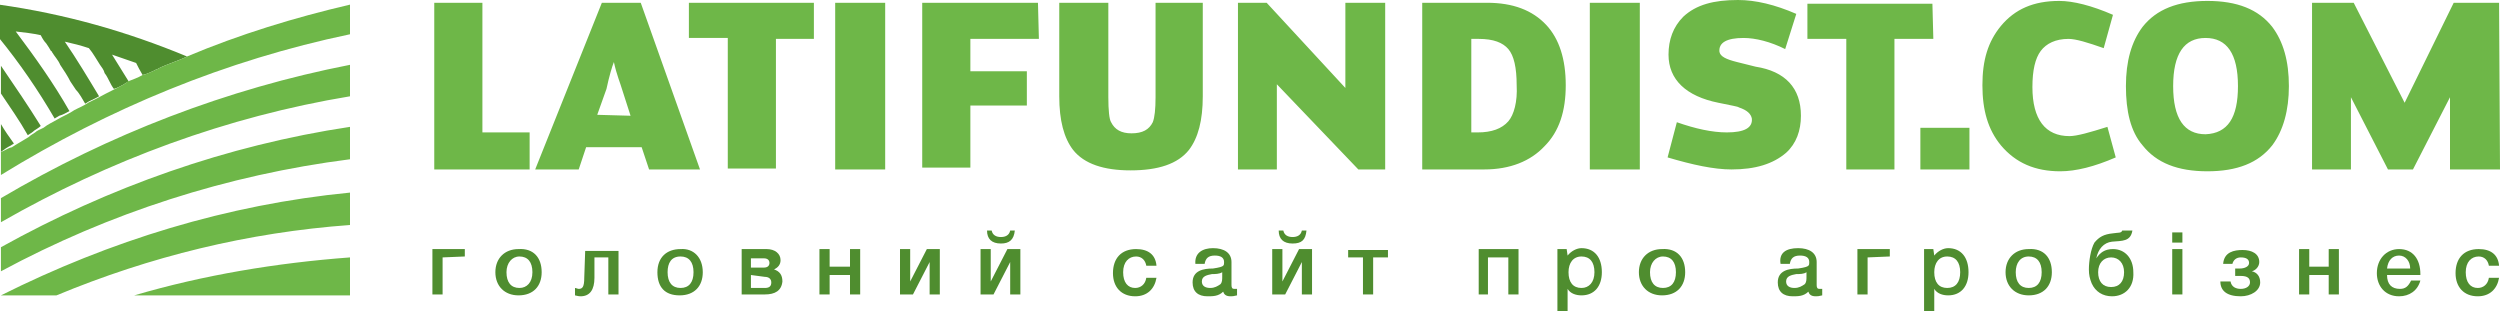<?xml version="1.0" encoding="utf-8"?>
<!-- Generator: Adobe Illustrator 24.0.1, SVG Export Plug-In . SVG Version: 6.00 Build 0)  -->
<svg version="1.1" id="Слой_1" xmlns="http://www.w3.org/2000/svg" xmlns:xlink="http://www.w3.org/1999/xlink" x="0px" y="0px"
	 viewBox="0 0 270 33.6" style="enable-background:new 0 0 270 33.6;" xml:space="preserve">
<style type="text/css">
	.st0{fill:#6EB748;}
	.st1{fill:#4F8D2F;}
	.st2{fill-rule:evenodd;clip-rule:evenodd;fill:#6EB748;}
</style>
<g>
	<path class="st0" d="M57.2,18.3H46.9v-18h5.2v14h5.1V18.3L57.2,18.3z M75.6,18.3h-5.5l-0.8-2.4h-6l-0.8,2.4h-4.7l7.2-18h4.2
		L75.6,18.3L75.6,18.3z M68.1,12.5l-0.9-2.8C67,9,66.6,8.1,66.3,6.7c-0.2,0.5-0.5,1.5-0.8,2.9l-1,2.8L68.1,12.5L68.1,12.5z
		 M87.9,4.2V0.3H74.4v3.8h4.2v14.1h5.2v-14H87.9L87.9,4.2z M95.6,18.3h-5.4v-18h5.4V18.3L95.6,18.3z M112.2,4.2h-7.4v3.5h6.1v3.7
		h-6.1v6.7h-5.2V0.3h12.5L112.2,4.2L112.2,4.2z M129.9,0.3v10.1c0,2.6-0.5,4.5-1.5,5.8c-1.2,1.5-3.3,2.2-6.3,2.2
		c-2.9,0-5-0.7-6.2-2.2c-1-1.3-1.5-3.2-1.5-5.8V0.3h5.3v10.2c0,1.4,0.1,2.4,0.3,2.7c0.4,0.8,1.1,1.2,2.2,1.2c1.2,0,1.9-0.4,2.3-1.2
		c0.2-0.5,0.3-1.4,0.3-2.7V0.3H129.9L129.9,0.3z M149.6,18.3h-2.9l-8.8-9.2v9.2h-4.2v-18h3.1l8.5,9.2V0.3h4.3L149.6,18.3L149.6,18.3
		z M169.1,9.2c0,2.8-0.7,5-2.3,6.6c-1.5,1.6-3.7,2.5-6.5,2.5c-1.4,0-3.6,0-6.7,0v-18h7c2.8,0,4.9,0.8,6.4,2.4
		C168.4,4.2,169.1,6.4,169.1,9.2L169.1,9.2z M163.8,9.2c0-1.9-0.3-3.2-0.9-3.9s-1.6-1.1-3.2-1.1h-0.8v10.1h0.7
		c1.5,0,2.6-0.4,3.3-1.2C163.5,12.4,163.9,11,163.8,9.2L163.8,9.2z M177.1,18.3h-5.4v-18h5.4V18.3L177.1,18.3z M194.5,12.5
		c0,1.6-0.5,3-1.6,4c-1.4,1.2-3.3,1.8-5.9,1.8c-1.9,0-4.2-0.5-6.9-1.3l1-3.8c2,0.7,3.8,1.1,5.4,1.1c1.9,0,2.8-0.5,2.7-1.5
		c-0.1-0.5-0.5-0.9-1.4-1.2c-0.1-0.1-0.8-0.2-2.2-0.5c-3.5-0.7-5.4-2.5-5.4-5.2c0-1.6,0.5-3,1.6-4.1c1.4-1.3,3.3-1.8,5.9-1.8
		c1.9,0,4,0.5,6.3,1.5l-1.2,3.8c-1.6-0.8-3.2-1.2-4.5-1.2c-1.8,0-2.7,0.5-2.6,1.5c0.1,0.5,0.7,0.8,1.9,1.1l2,0.5
		C192.8,7.7,194.5,9.5,194.5,12.5L194.5,12.5z M208.8,4.2h-4.2v14.1h-5.2V4.2h-4.2V0.4h13.5L208.8,4.2L208.8,4.2z M212.7,18.3v-4.5
		h-5.3v4.5H212.7L212.7,18.3z M228.5,17c-2.3,1-4.3,1.5-6,1.5c-2.7,0-4.8-0.9-6.4-2.8c-1.4-1.7-2-3.8-2-6.5s0.6-4.7,2-6.4
		c1.5-1.8,3.5-2.7,6.3-2.7c1.5,0,3.5,0.5,5.8,1.5l-1,3.6c-1.7-0.6-3-1-3.8-1c-1.4,0-2.4,0.5-3,1.3c-0.6,0.8-0.9,2.1-0.9,3.9
		c0,3.5,1.4,5.3,4,5.3c0.8,0,2.2-0.4,4.1-1L228.5,17L228.5,17z M247.2,9.3c0,2.6-0.6,4.8-1.8,6.4c-1.5,1.9-3.8,2.8-7,2.8
		s-5.5-0.9-7-2.8c-1.3-1.5-1.8-3.7-1.8-6.4s0.6-4.8,1.8-6.4c1.5-1.9,3.8-2.8,7-2.8s5.5,0.9,7,2.8C246.6,4.5,247.2,6.6,247.2,9.3
		L247.2,9.3z M241.7,9.3c0-3.5-1.2-5.2-3.5-5.2c-2.3,0-3.5,1.7-3.5,5.2s1.2,5.2,3.5,5.2C240.6,14.4,241.7,12.7,241.7,9.3L241.7,9.3z
		 M270,18.3h-5.4v-7.8l-4,7.8h-2.7l-4-7.8v7.8h-4.2v-18h4.5l5.5,10.8L265,0.3h4.9L270,18.3L270,18.3z"/>
	<path class="st1" d="M0.1,13.4v3c0.4-0.3,0.7-0.5,1.1-0.7c0.1-0.1,0.2-0.1,0.3-0.2C1,14.8,0.5,14.1,0.1,13.4z M0.1,7.1v3
		c1,1.5,2,2.9,2.9,4.5c0.3-0.2,0.5-0.3,0.7-0.5c0.3-0.2,0.5-0.3,0.7-0.5l0,0C3.1,11.5,1.6,9.3,0.1,7.1z M20.2,6.1
		c-1,0.5-2.1,0.8-3.1,1.3c-0.1,0.1-0.3,0.1-0.4,0.2c-0.5,0.2-0.8,0.4-1.3,0.5c-0.3-0.5-0.5-0.9-0.7-1.3c-0.9-0.3-1.7-0.6-2.6-0.9
		c0.6,1,1.2,1.9,1.8,2.9c-0.2,0.1-0.4,0.2-0.5,0.3c-0.4,0.2-0.7,0.4-1.1,0.5c-0.4-0.5-0.6-1.2-1-1.7C11.2,7.5,11,7.3,10.8,7
		c-0.4-0.6-0.7-1.2-1.2-1.8C8.7,4.9,7.9,4.7,7,4.5c1.3,1.9,2.5,3.9,3.7,5.9c-0.5,0.3-1.1,0.5-1.5,0.8c-0.3-0.5-0.6-1.1-1-1.5
		C8,9.4,7.8,9.1,7.6,8.8C7.3,8.2,6.9,7.6,6.5,7C6.3,6.5,5.9,6.1,5.6,5.6c0,0,0-0.1-0.1-0.1C5.4,5.3,5.2,5,5,4.7
		C4.8,4.5,4.6,4.2,4.4,3.8C3.5,3.6,2.6,3.5,1.7,3.4C3.8,6.2,5.8,9,7.5,12c-0.4,0.2-0.7,0.4-1.1,0.5c-0.2,0.1-0.3,0.2-0.5,0.3l0,0
		c-1.8-3.1-3.8-6-6-8.7V0.5C7,1.5,13.7,3.4,20.2,6.1z"/>
	<path class="st2" d="M37.8,13.7v3.5c-13.3,1.7-26,5.8-37.7,12.1v-2.6C11.8,20.2,24.5,15.7,37.8,13.7z M0.1,21.4V24
		c11.7-6.7,24.4-11.4,37.7-13.6V7C24.5,9.6,11.8,14.5,0.1,21.4z M14.5,31.9h23.3v-4.1C29.8,28.4,22,29.7,14.5,31.9z M20.2,6.1
		c-1,0.5-2.1,0.8-3.1,1.3c-0.1,0.1-0.3,0.1-0.4,0.2c-0.5,0.2-0.8,0.4-1.3,0.5c-0.5,0.3-1.1,0.5-1.6,0.7c-0.1,0.1-0.3,0.2-0.4,0.3
		c-0.9,0.5-1.8,0.9-2.7,1.4c-0.5,0.3-1.1,0.5-1.5,0.8c-0.5,0.3-1.1,0.5-1.5,0.8c-0.5,0.3-1,0.5-1.5,0.8l0,0c-0.5,0.3-1,0.5-1.5,0.9
		C4.3,14,4,14.1,3.8,14.3c-0.3,0.2-0.5,0.3-0.7,0.5c-0.5,0.3-1,0.6-1.5,0.9c-0.1,0.1-0.2,0.1-0.3,0.2c-0.5,0.1-0.8,0.4-1.2,0.5v2.5
		C11.8,11.7,24.4,6.5,37.8,3.7V0.5C31.8,1.9,25.9,3.7,20.2,6.1z M0.1,31.9L0.1,31.9h6c10.1-4.2,20.7-6.8,31.7-7.6v-3.5
		C24.5,22.1,11.9,26,0.1,31.9z"/>
	<g>
		<path class="st1" d="M47.8,27.8v4h-1.1v-4.9h3.5v0.8L47.8,27.8L47.8,27.8z"/>
		<path class="st1" d="M58.5,29.4c0,1.5-0.9,2.5-2.5,2.5c-1.5,0-2.5-1-2.5-2.5s1-2.5,2.5-2.5C57.6,26.8,58.5,27.8,58.5,29.4z
			 M54.7,29.4c0,1.1,0.5,1.7,1.4,1.7c0.8,0,1.4-0.6,1.4-1.7c0-1.1-0.5-1.7-1.4-1.7C55.3,27.7,54.7,28.4,54.7,29.4z"/>
		<path class="st1" d="M65.7,31.8v-4h-1.5L64.2,30c0,1.3-0.5,2-1.5,2c-0.3,0-0.5-0.1-0.6-0.1v-0.8c0.1,0,0.3,0.1,0.4,0.1
			c0.4,0,0.6-0.2,0.6-1.2l0.1-2.9h3.6v4.7H65.7z"/>
		<path class="st1" d="M75.9,29.4c0,1.5-0.9,2.5-2.5,2.5S71,31,71,29.4s1-2.5,2.5-2.5C74.9,26.8,75.9,27.8,75.9,29.4z M72.1,29.4
			c0,1.1,0.5,1.7,1.4,1.7s1.4-0.6,1.4-1.7c0-1.1-0.5-1.7-1.4-1.7C72.5,27.7,72.1,28.4,72.1,29.4z"/>
		<path class="st1" d="M82.6,31.8h-2.5v-4.9h2.7c0.9,0,1.5,0.5,1.5,1.2c0,0.5-0.3,0.8-0.7,1l0,0c0.6,0.2,0.9,0.6,0.9,1.3
			C84.4,31.4,83.7,31.8,82.6,31.8z M81.1,27.8v1.1h1.4c0.4,0,0.6-0.2,0.6-0.5s-0.2-0.5-0.6-0.5H81.1z M81.1,29.7v1.4h1.5
			c0.5,0,0.7-0.2,0.7-0.6s-0.3-0.6-0.7-0.6L81.1,29.7L81.1,29.7z"/>
		<path class="st1" d="M88.5,31.8v-4.9h1.1v1.9h2.2v-1.9h1.1v4.9h-1.1v-2.1h-2.2v2.1H88.5z"/>
		<path class="st1" d="M97.2,31.8v-4.9h1.1v3.5l0,0l1.8-3.5h1.4v4.9h-1.1v-3.5l0,0l-1.8,3.5H97.2z"/>
		<path class="st1" d="M105.9,31.8v-4.9h1.1v3.5l0,0l1.8-3.5h1.4v4.9h-1.1v-3.5l0,0l-1.8,3.5H105.9z M108.1,26.3
			c-1,0-1.5-0.5-1.5-1.4h0.5c0.1,0.5,0.5,0.7,1,0.7c0.5,0,0.9-0.2,1-0.7h0.5C109.5,25.9,109,26.3,108.1,26.3z"/>
		<path class="st1" d="M122.6,32c-1.5,0-2.4-1-2.4-2.5c0-1.6,0.9-2.6,2.5-2.6c1.3,0,2.1,0.6,2.2,1.8h-1.1c-0.1-0.6-0.5-1-1.1-1
			c-0.8,0-1.4,0.6-1.4,1.7c0,1.1,0.5,1.7,1.3,1.7c0.6,0,1.1-0.4,1.2-1.1h1.1C124.7,31.2,123.9,32,122.6,32z"/>
		<path class="st1" d="M131,26.8c1.2,0,2,0.5,2,1.5v2.5c0,0.3,0.1,0.4,0.3,0.4c0.1,0,0.1,0,0.3,0v0.7c-0.4,0.1-0.5,0.1-0.7,0.1
			c-0.5,0-0.7-0.2-0.8-0.5c-0.5,0.5-1.1,0.5-1.7,0.5c-1,0-1.6-0.5-1.6-1.5c0-1.3,1.2-1.5,2.2-1.5c0.7-0.1,1-0.2,1.1-0.3
			c0.1-0.1,0.1-0.2,0.1-0.4c0-0.5-0.4-0.7-1-0.7c-0.7,0-1,0.3-1.1,0.9h-1C129,27.3,129.9,26.8,131,26.8z M130.9,29.6
			c-0.5,0.1-1.1,0.2-1.1,0.8c0,0.5,0.4,0.7,0.9,0.7c0.5,0,0.8-0.2,1.1-0.4c0.2-0.2,0.2-0.5,0.2-0.8v-0.5
			C131.7,29.6,131.2,29.6,130.9,29.6z"/>
		<path class="st1" d="M137.4,31.8v-4.9h1.1v3.5l0,0l1.8-3.5h1.4v4.9h-1.1v-3.5l0,0l-1.8,3.5H137.4z M139.6,26.3
			c-1,0-1.5-0.5-1.5-1.4h0.5c0.1,0.5,0.5,0.7,1,0.7c0.5,0,0.9-0.2,1-0.7h0.5C141,25.9,140.6,26.3,139.6,26.3z"/>
		<path class="st1" d="M148.3,27.8v4h-1.1v-4h-1.6V27h4.3v0.8H148.3z"/>
		<path class="st1" d="M159.7,31.8v-4.9h4.3v4.9h-1.1v-4h-2.2v4H159.7z"/>
		<path class="st1" d="M169.3,27.6c0.4-0.5,1-0.8,1.5-0.8c1.4,0,2.2,1,2.2,2.6c0,1.5-0.8,2.5-2.2,2.5c-0.6,0-1.2-0.2-1.5-0.7v2.4
			h-1.1v-6.7h1L169.3,27.6L169.3,27.6z M169.4,29.4c0,1.1,0.5,1.7,1.4,1.7c0.8,0,1.4-0.6,1.4-1.7c0-1.1-0.5-1.7-1.4-1.7
			C169.9,27.7,169.4,28.4,169.4,29.4z"/>
		<path class="st1" d="M182,29.4c0,1.5-0.9,2.5-2.5,2.5c-1.5,0-2.5-1-2.5-2.5s1-2.5,2.5-2.5C181.1,26.8,182,27.8,182,29.4z
			 M178.2,29.4c0,1.1,0.5,1.7,1.4,1.7s1.4-0.6,1.4-1.7c0-1.1-0.5-1.7-1.4-1.7C178.8,27.7,178.2,28.4,178.2,29.4z"/>
		<path class="st1" d="M194.2,26.8c1.2,0,2,0.5,2,1.5v2.5c0,0.3,0.1,0.4,0.3,0.4c0.1,0,0.1,0,0.3,0v0.7c-0.4,0.1-0.5,0.1-0.7,0.1
			c-0.5,0-0.7-0.2-0.8-0.5c-0.5,0.5-1.1,0.5-1.7,0.5c-1,0-1.6-0.5-1.6-1.5c0-1.3,1.2-1.5,2.2-1.5c0.7-0.1,1-0.2,1.1-0.3
			c0.1-0.1,0.1-0.2,0.1-0.4c0-0.5-0.4-0.7-1-0.7c-0.7,0-1,0.3-1.1,0.9h-1C192.1,27.3,192.9,26.8,194.2,26.8z M194,29.6
			c-0.5,0.1-1.1,0.2-1.1,0.8c0,0.5,0.4,0.7,0.9,0.7c0.5,0,0.8-0.2,1.1-0.4c0.2-0.2,0.2-0.5,0.2-0.8v-0.5
			C194.8,29.6,194.4,29.6,194,29.6z"/>
		<path class="st1" d="M201.7,27.8v4h-1.1v-4.9h3.5v0.8L201.7,27.8L201.7,27.8z"/>
		<path class="st1" d="M208.9,27.6c0.4-0.5,1-0.8,1.5-0.8c1.4,0,2.2,1,2.2,2.6c0,1.5-0.8,2.5-2.2,2.5c-0.6,0-1.2-0.2-1.5-0.7v2.4
			h-1.1v-6.7h1L208.9,27.6L208.9,27.6z M208.9,29.4c0,1.1,0.5,1.7,1.4,1.7s1.4-0.6,1.4-1.7c0-1.1-0.5-1.7-1.4-1.7
			C209.4,27.7,208.9,28.4,208.9,29.4z"/>
		<path class="st1" d="M221.6,29.4c0,1.5-0.9,2.5-2.5,2.5c-1.5,0-2.5-1-2.5-2.5s1-2.5,2.5-2.5C220.7,26.8,221.6,27.8,221.6,29.4z
			 M217.7,29.4c0,1.1,0.5,1.7,1.4,1.7s1.4-0.6,1.4-1.7c0-1.1-0.5-1.7-1.4-1.7S217.7,28.4,217.7,29.4z"/>
		<path class="st1" d="M228.1,32c-1,0-1.8-0.5-2.2-1.4c-0.2-0.5-0.3-0.9-0.3-1.5c0-0.9,0.2-2.2,0.6-2.9c0.5-0.6,1-0.9,2-1
			c0.6-0.1,0.9,0,1-0.3h1.1c-0.2,1.2-1.1,1.1-2.2,1.2c-0.9,0.1-1.5,0.8-1.7,1.8l0,0c0.4-0.6,0.9-1,1.8-1c1.3,0,2.2,1,2.2,2.5
			C230.5,31,229.5,32,228.1,32z M228,27.8c-0.8,0-1.4,0.6-1.4,1.6c0,1,0.5,1.6,1.4,1.6s1.4-0.6,1.4-1.6
			C229.4,28.4,228.8,27.8,228,27.8z"/>
		<path class="st1" d="M235.7,26.2h-1.1v-1.1h1.1V26.2z M235.7,31.8h-1.1v-4.9h1.1V31.8z"/>
		<path class="st1" d="M242,32c-1.5,0-2.2-0.6-2.2-1.6h1.1c0.1,0.6,0.6,0.8,1.1,0.8c0.6,0,1-0.3,1-0.7c0-0.4-0.2-0.7-1-0.7h-0.6
			v-0.8h0.5c0.5,0,1-0.2,1-0.6c0-0.4-0.3-0.6-0.9-0.6c-0.5,0-0.8,0.3-0.9,0.7h-1c0.1-1.3,1.2-1.5,2.1-1.5c1,0,1.8,0.4,1.8,1.3
			c0,0.5-0.4,0.9-0.8,1l0,0c0.5,0.1,0.9,0.5,0.9,1.2C244.1,31.4,243.1,32,242,32z"/>
		<path class="st1" d="M248.3,31.8v-4.9h1.1v1.9h2.1v-1.9h1.1v4.9h-1.1v-2.1h-2.1v2.1H248.3z"/>
		<path class="st1" d="M259.1,32c-1.5,0-2.4-1.1-2.4-2.5c0-1.5,1-2.6,2.4-2.6c1.5,0,2.3,1.1,2.3,2.7v0.1h-3.6c0,1,0.5,1.5,1.4,1.5
			c0.6,0,0.9-0.3,1.2-0.9h1C261.1,31.4,260.2,32,259.1,32z M259.1,27.6c-0.7,0-1.2,0.5-1.3,1.4h2.5
			C260.3,28.2,259.8,27.6,259.1,27.6z"/>
		<path class="st1" d="M267.6,32c-1.5,0-2.4-1-2.4-2.5c0-1.6,0.9-2.6,2.5-2.6c1.3,0,2.1,0.6,2.2,1.8h-1.1c-0.1-0.6-0.5-1-1.1-1
			c-0.8,0-1.4,0.6-1.4,1.7c0,1.1,0.5,1.7,1.3,1.7c0.6,0,1.1-0.4,1.2-1.1h1.1C269.7,31.2,268.9,32,267.6,32z"/>
	</g>
</g>
</svg>

